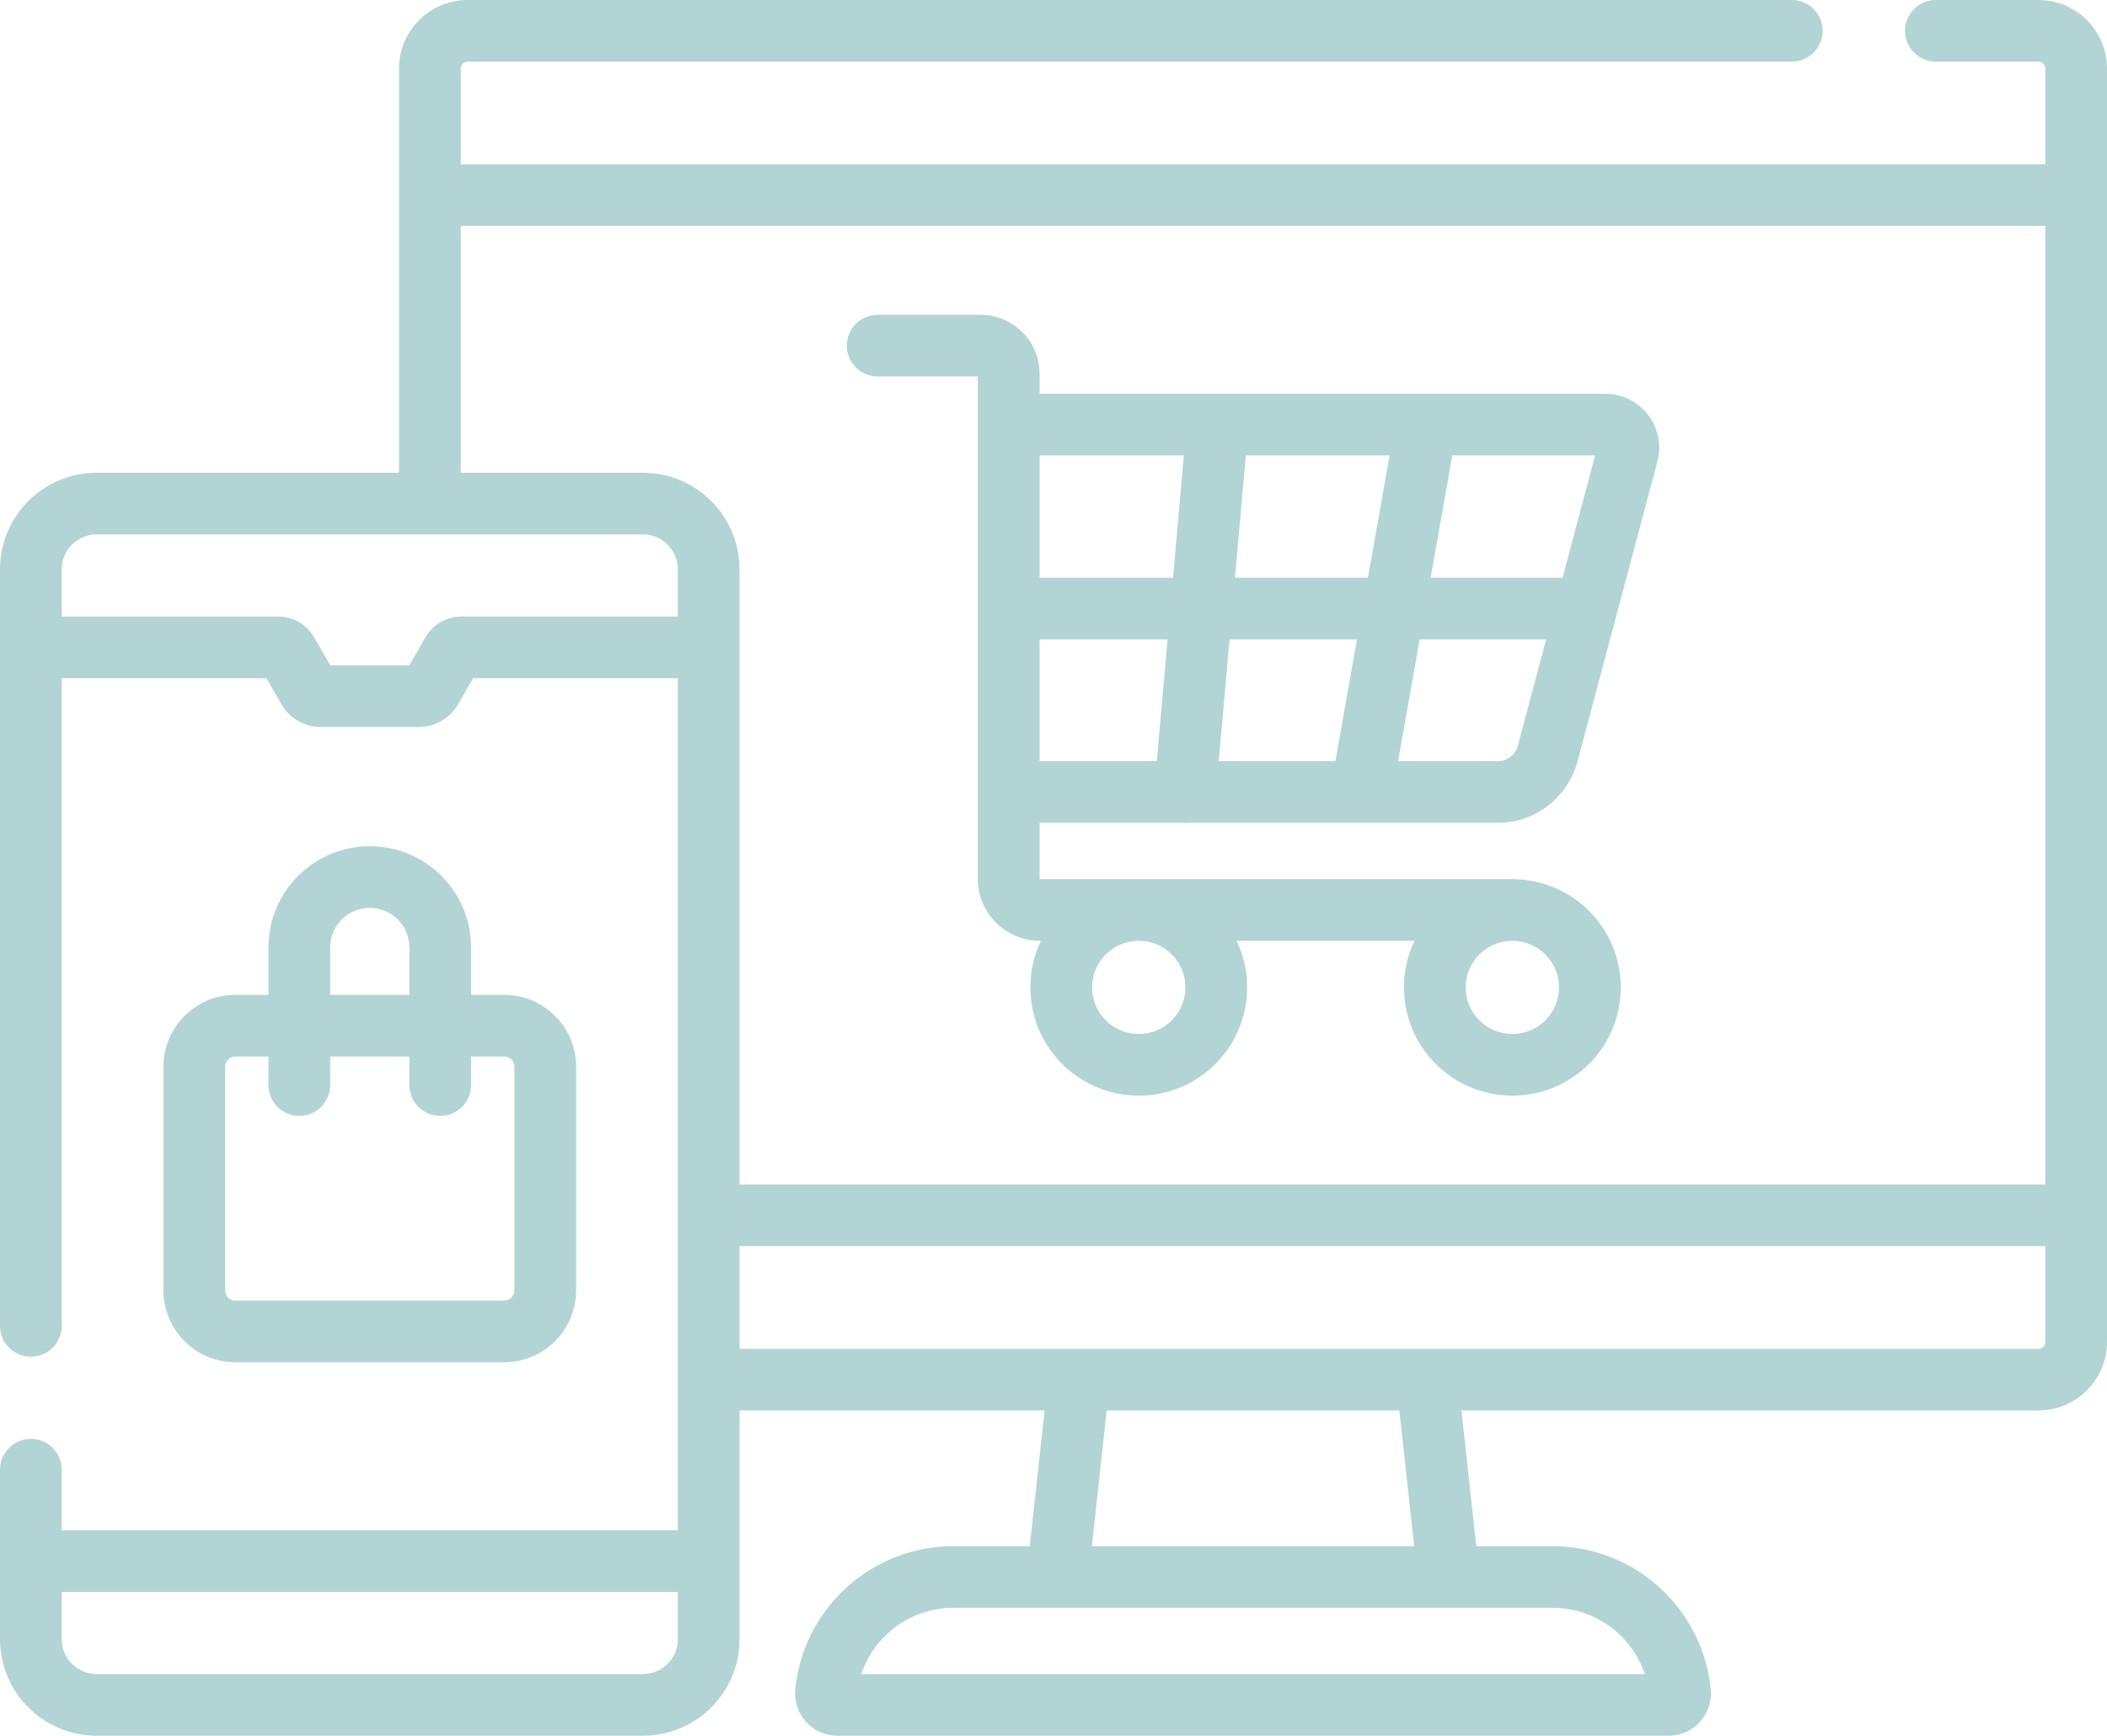 <svg xmlns="http://www.w3.org/2000/svg" width="176" height="145" viewBox="0 0 176 145" fill="none"><path d="M56.619 132.986H5.156V136.933C5.156 138.545 6.464 139.851 8.078 139.851H53.697C55.311 139.851 56.619 138.545 56.619 136.933V132.986ZM79.645 134.316C76.061 134.316 73.018 136.635 71.941 139.851H137.391C136.314 136.635 133.271 134.316 129.688 134.316H79.645ZM91.204 129.167H118.129L116.89 117.827H92.443L91.204 129.167ZM42.969 89.115C42.969 88.641 42.584 88.257 42.109 88.257H39.35V90.648C39.35 92.07 38.196 93.223 36.772 93.223C35.348 93.223 34.194 92.07 34.194 90.648V88.257H27.581V90.648C27.581 92.07 26.427 93.223 25.003 93.223C23.579 93.223 22.425 92.07 22.425 90.648V88.257H19.667C19.192 88.257 18.807 88.641 18.807 89.115V107.794C18.807 108.268 19.192 108.653 19.667 108.653H42.109C42.584 108.653 42.969 108.268 42.969 107.794V89.115ZM0 110.763V47.561C6.80317e-05 43.106 3.617 39.494 8.078 39.494H33.33V5.729C33.33 2.565 35.902 0 39.071 0H149.672C151.096 2.83072e-05 152.25 1.153 152.25 2.574C152.25 3.996 151.096 5.149 149.672 5.149H39.071C38.746 5.149 38.486 5.412 38.486 5.729V13.724H170.844V5.729C170.844 5.411 170.582 5.149 170.263 5.149H161.703C160.28 5.149 159.125 3.996 159.125 2.574C159.125 1.153 160.28 0 161.703 0H170.263C173.429 0 176 2.567 176 5.729V112.099C176 115.261 173.429 117.827 170.263 117.827H122.077L123.316 129.167H129.688C136.581 129.167 142.244 134.41 142.901 141.122C143.1 143.15 141.528 145 139.392 145H69.94C67.803 145 66.232 143.15 66.431 141.122C67.088 134.41 72.752 129.167 79.645 129.167H86.017L87.256 117.827H61.776V136.933C61.776 141.389 58.159 145 53.697 145H8.078C3.617 145 0 141.389 0 136.933V122.777C5.66939e-05 121.355 1.154 120.203 2.578 120.203C4.002 120.203 5.156 121.355 5.156 122.777V127.837H56.619V115.266C56.619 115.262 56.619 115.257 56.619 115.253C56.619 115.249 56.619 115.244 56.619 115.24V101.539C56.619 101.535 56.619 101.53 56.619 101.526C56.619 101.521 56.619 101.517 56.619 101.513V56.658H39.519L38.263 58.838C37.587 60.011 36.335 60.733 34.982 60.733H26.794C25.441 60.733 24.188 60.012 23.513 58.838L22.256 56.658H5.156V110.763C5.156 112.185 4.002 113.338 2.578 113.338C1.154 113.338 0 112.185 0 110.763ZM99.02 82.486C99.02 80.336 97.275 78.594 95.122 78.594C92.969 78.594 91.223 80.337 91.223 82.486C91.223 84.636 92.969 86.379 95.122 86.379C97.274 86.379 99.02 84.636 99.02 82.486ZM116.784 63.586H125.158C125.875 63.584 126.581 63.063 126.79 62.276L129.15 53.415H118.587L116.784 63.586ZM101.803 63.586H111.547L113.351 53.415H102.704L101.803 63.586ZM86.836 63.586H96.627L97.527 53.415H86.836V63.586ZM27.982 56.271L27.983 56.272L27.982 56.27L27.982 56.271ZM119.5 48.266H130.522L133.244 38.043H121.313L119.5 48.266ZM103.16 48.266H114.264L116.076 38.043H104.065L103.16 48.266ZM86.836 48.266H97.983L98.888 38.043H86.836V48.266ZM170.844 104.1H61.776V112.679H170.263C170.582 112.679 170.844 112.417 170.844 112.099V104.1ZM34.194 79.144C34.194 77.32 32.714 75.842 30.888 75.842C29.062 75.842 27.581 77.32 27.581 79.144V83.108H34.194V79.144ZM130.227 82.486C130.227 80.336 128.482 78.594 126.329 78.594C124.177 78.594 122.431 80.337 122.431 82.487C122.431 84.637 124.176 86.379 126.329 86.379C128.482 86.379 130.227 84.636 130.227 82.486ZM39.35 83.108H42.109C45.432 83.108 48.125 85.797 48.125 89.115V107.794C48.125 111.112 45.432 113.802 42.109 113.802H19.667C16.344 113.802 13.651 111.112 13.651 107.794V89.115C13.651 85.797 16.344 83.108 19.667 83.108H22.425V79.144C22.425 74.476 26.214 70.693 30.888 70.693C35.562 70.693 39.35 74.477 39.35 79.144V83.108ZM5.156 51.509H23.255C24.481 51.509 25.616 52.162 26.228 53.227L27.587 55.584H34.189L35.547 53.227L35.548 53.225C36.159 52.166 37.292 51.509 38.521 51.509H56.619V47.561C56.619 45.95 55.311 44.643 53.697 44.643H35.948C35.934 44.644 35.921 44.644 35.908 44.644C35.895 44.644 35.882 44.644 35.868 44.643H8.078C6.464 44.643 5.156 45.95 5.156 47.561V51.509ZM61.776 98.951H170.844V18.873H38.486V39.494H53.697C58.159 39.494 61.776 43.106 61.776 47.561V98.951ZM86.836 32.894H101.659C101.671 32.894 101.683 32.894 101.694 32.894H134.089C137.003 32.894 139.137 35.608 138.478 38.417L138.444 38.551L131.773 63.599C130.99 66.542 128.318 68.727 125.17 68.734H99.262C99.098 68.752 98.929 68.754 98.759 68.739C98.745 68.738 98.731 68.736 98.718 68.734H86.836V73.431L86.837 73.433C86.837 73.433 86.838 73.436 86.841 73.439C86.845 73.443 86.848 73.444 86.848 73.444H86.85C86.85 73.444 86.852 73.445 86.855 73.445H126.329C131.33 73.445 135.383 77.493 135.383 82.486C135.383 87.48 131.33 91.528 126.329 91.528C121.329 91.528 117.274 87.48 117.274 82.486L117.277 82.253C117.311 80.945 117.622 79.707 118.155 78.594H103.296C103.86 79.772 104.176 81.093 104.176 82.486C104.176 87.48 100.122 91.528 95.122 91.528C90.121 91.528 86.067 87.48 86.067 82.486C86.067 81.093 86.383 79.773 86.948 78.594H86.855C83.997 78.594 81.68 76.28 81.68 73.426V31.447H73.313C71.889 31.447 70.735 30.294 70.735 28.873C70.735 27.451 71.889 26.298 73.313 26.298H81.902C84.627 26.298 86.836 28.505 86.836 31.225V32.894Z" fill="#B2D4D4"></path></svg>